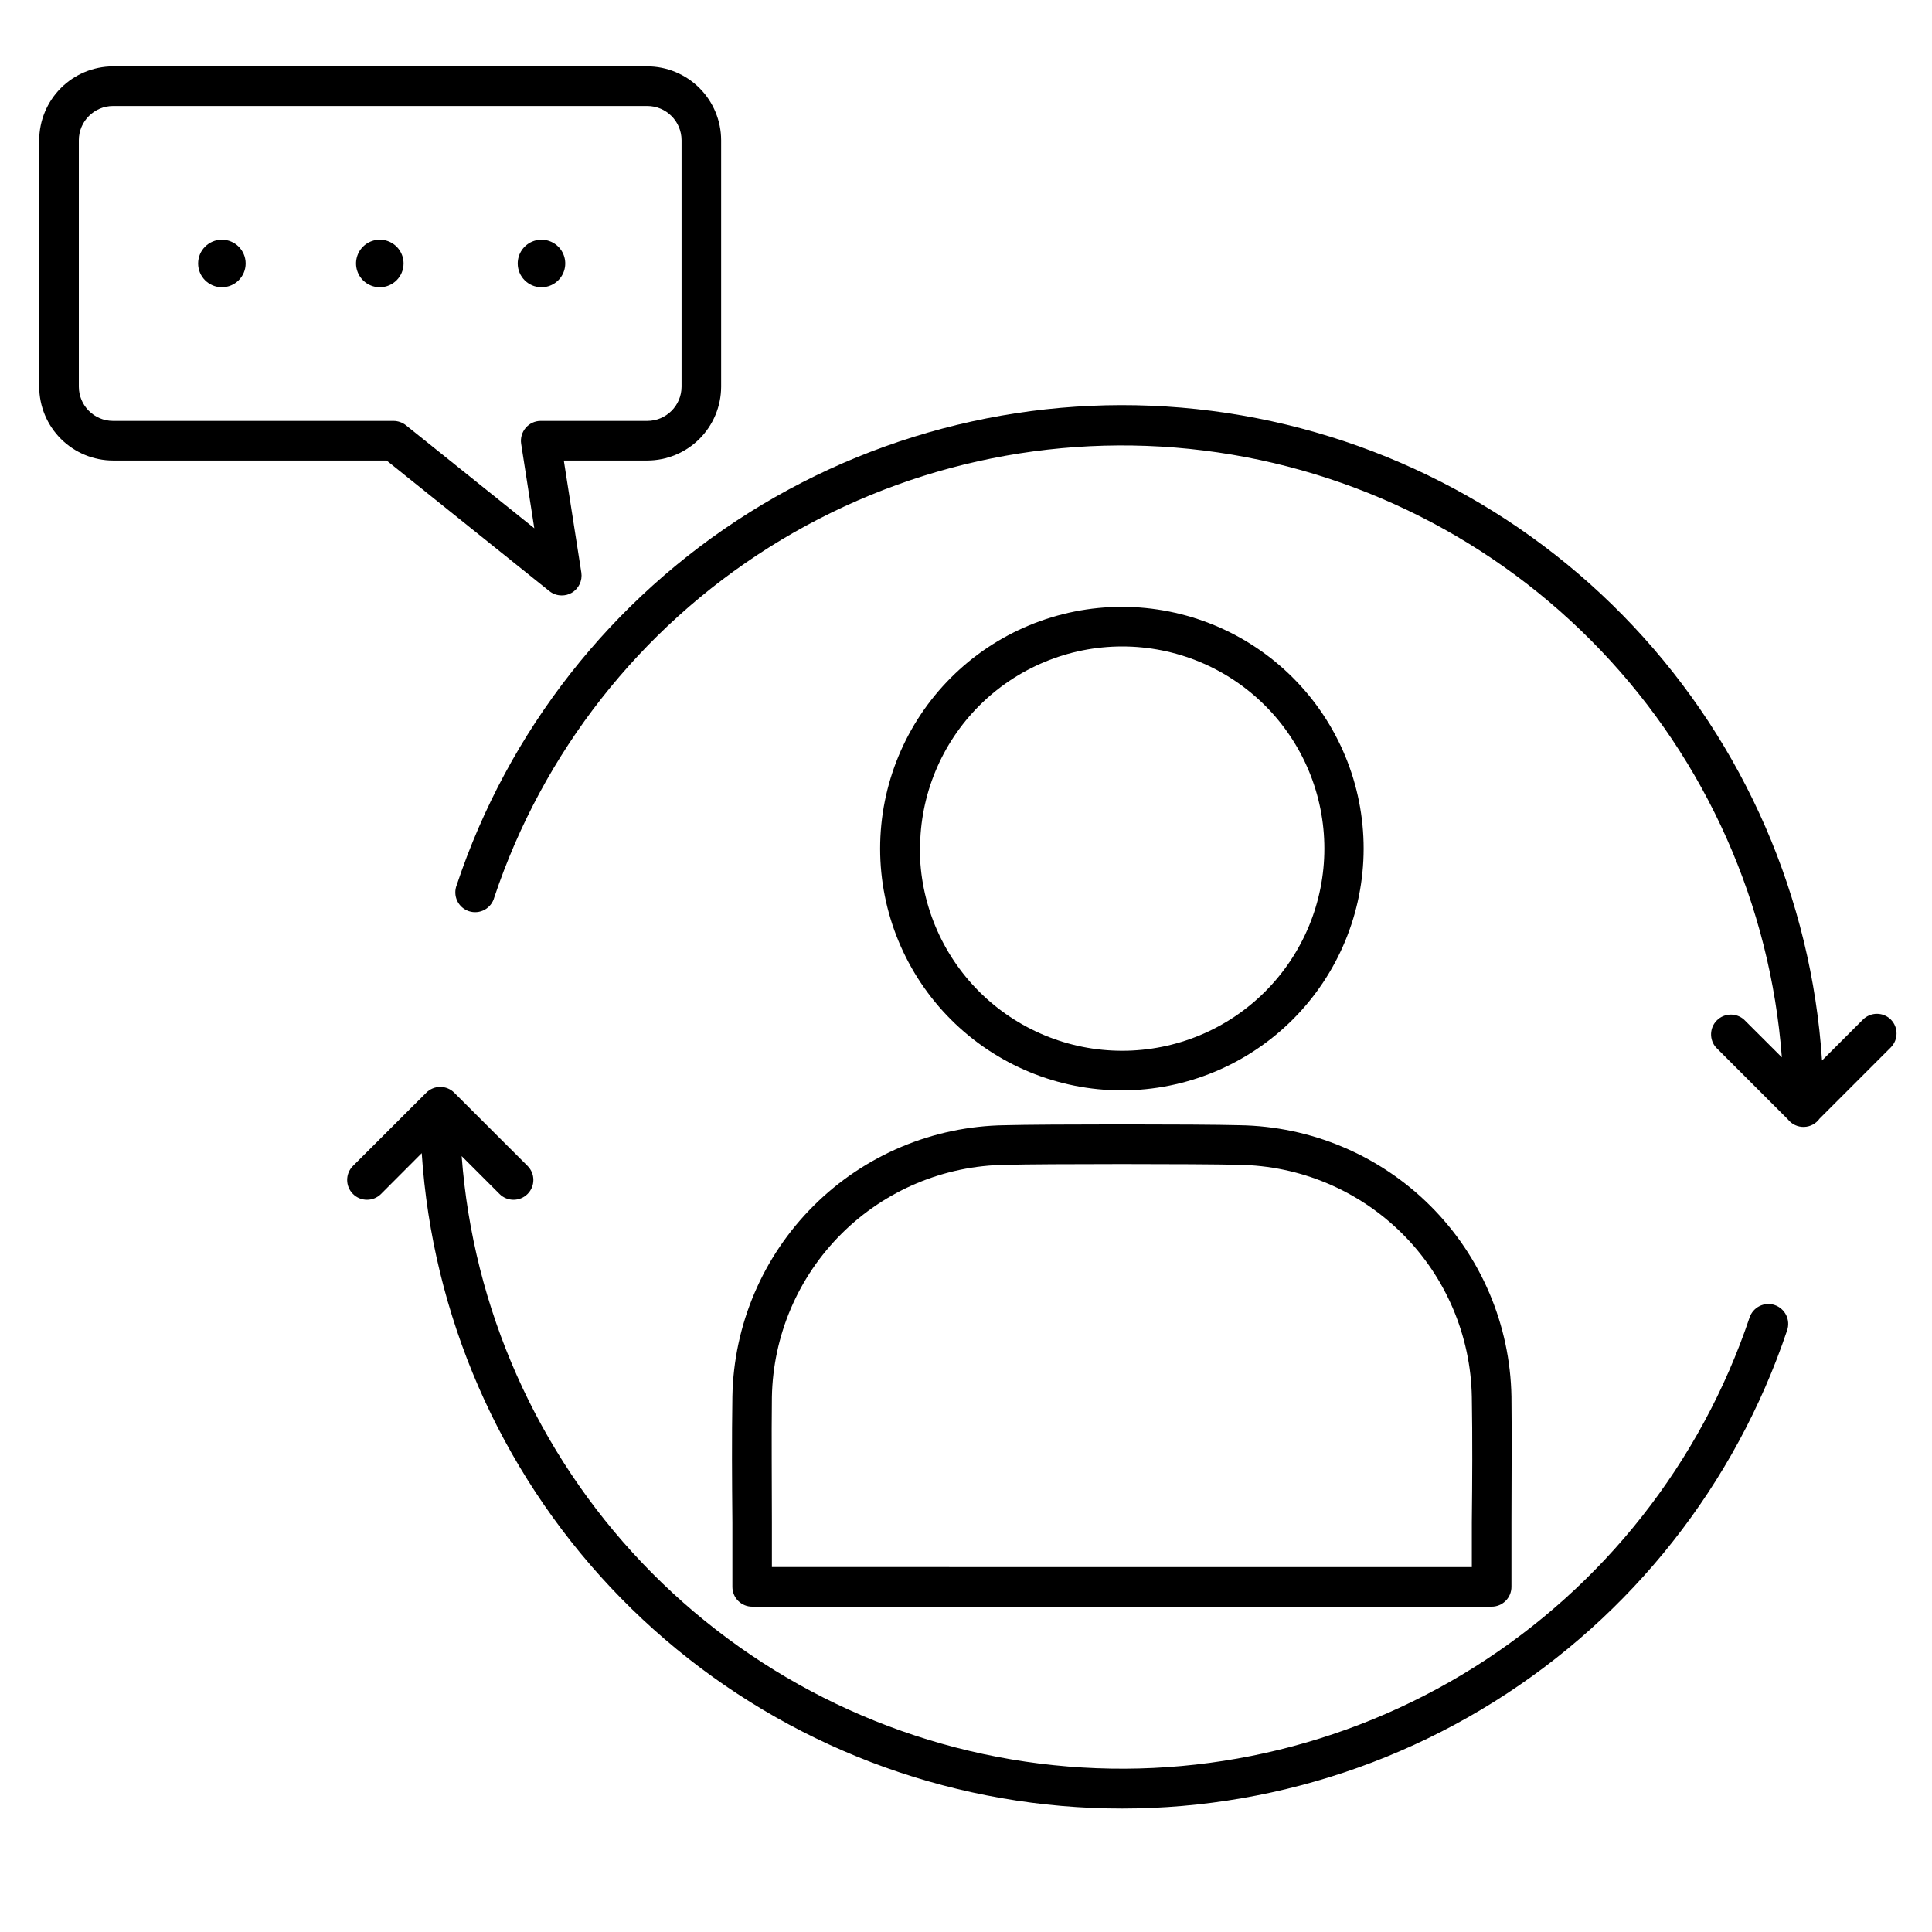 <?xml version="1.0" encoding="UTF-8"?>
<!-- Uploaded to: ICON Repo, www.svgrepo.com, Generator: ICON Repo Mixer Tools -->
<svg fill="#000000" width="800px" height="800px" version="1.1" viewBox="144 144 512 512" xmlns="http://www.w3.org/2000/svg">
 <g>
  <path d="m287.5 220.12c2.547 0 4.84-1.535 5.816-3.887 0.977-2.356 0.438-5.062-1.363-6.863-1.805-1.801-4.512-2.34-6.863-1.367-2.356 0.977-3.891 3.273-3.891 5.82 0 3.477 2.82 6.297 6.301 6.297z"/>
  <path d="m250.95 213.82c0-2.547-1.531-4.844-3.887-5.82-2.352-0.973-5.062-0.434-6.863 1.367-1.801 1.801-2.34 4.508-1.363 6.863 0.973 2.352 3.269 3.887 5.816 3.887 3.481 0 6.297-2.82 6.297-6.297z"/>
  <path d="m209.1 213.82c0 3.477-2.82 6.297-6.297 6.297-3.481 0-6.301-2.82-6.301-6.297 0-3.477 2.82-6.297 6.301-6.297 3.477 0 6.297 2.82 6.297 6.297"/>
  <path d="m645.12 414.21c-0.984-0.988-2.32-1.543-3.715-1.543s-2.731 0.555-3.715 1.543l-10.832 10.832c-2.824-43-20.508-83.684-50.016-115.09-29.508-31.402-69.016-51.578-111.76-57.07-42.742-5.492-86.062 4.039-122.55 26.961s-63.883 57.812-77.492 98.699c-0.539 1.348-0.496 2.856 0.117 4.168 0.609 1.312 1.738 2.316 3.117 2.769 1.375 0.453 2.879 0.316 4.148-0.375 1.273-0.695 2.203-1.883 2.57-3.285 12.84-38.406 38.574-71.184 72.832-92.773 34.262-21.586 74.938-30.652 115.12-25.664 40.188 4.992 77.406 23.734 105.34 53.051 27.938 29.312 44.871 67.391 47.926 107.77l-10.012-9.992c-2.074-1.855-5.238-1.77-7.207 0.199s-2.059 5.133-0.203 7.211l19.039 19.039c1.027 1.297 2.606 2.031 4.258 1.984 1.652-0.043 3.188-0.867 4.141-2.215l18.895-18.895h-0.004c1.988-2.035 1.988-5.285 0-7.324z"/>
  <path d="m338.09 514.09c-0.168 11.082-0.105 22.148 0 33.379v17.066c0 1.391 0.551 2.727 1.535 3.711s2.32 1.535 3.711 1.535h195.96c1.395 0 2.727-0.551 3.711-1.535s1.539-2.32 1.539-3.711v-17.066c0-11.23 0.125-22.293 0-33.355-0.324-19.008-8.035-37.141-21.492-50.562-13.457-13.422-31.609-21.082-50.617-21.359-10.496-0.293-51.746-0.293-62.117 0h0.004c-19.023 0.254-37.199 7.898-50.68 21.32-13.484 13.418-21.215 31.559-21.555 50.578zm72.402-61.402c10.078-0.273 51.578-0.273 61.781 0h-0.004c16.277 0.223 31.828 6.769 43.359 18.258 11.531 11.488 18.141 27.016 18.422 43.293 0.188 11.02 0.125 22.02 0 33.168v11.883l-185.49-0.004v-11.859c0-11.168-0.125-22.168 0-33.188 0.301-16.297 6.934-31.836 18.492-43.324 11.559-11.488 27.141-18.027 43.438-18.227z"/>
  <path d="m289.6 300.66c0.93 0.738 2.086 1.141 3.273 1.133 0.922 0.012 1.828-0.23 2.625-0.691 1.875-1.098 2.891-3.227 2.562-5.375l-4.641-29.684h22.105c5.188-0.004 10.164-2.066 13.836-5.734s5.738-8.641 5.75-13.828v-65.328c-0.012-5.188-2.078-10.164-5.75-13.828-3.672-3.668-8.648-5.731-13.836-5.738h-141.61c-5.18 0.023-10.137 2.094-13.797 5.758-3.656 3.668-5.715 8.629-5.727 13.809v65.328c0.012 5.188 2.078 10.16 5.75 13.828s8.648 5.731 13.836 5.734h72.484zm-124.71-54.18v-65.328c0.012-5.012 4.078-9.07 9.09-9.07h141.55c5.012 0 9.078 4.059 9.09 9.07v65.328c-0.012 5.012-4.078 9.066-9.09 9.066h-28.234c-1.539 0-2.996 0.676-3.988 1.848-0.984 1.164-1.422 2.691-1.199 4.199l3.484 22.398-34.008-27.289h0.004c-0.941-0.742-2.102-1.148-3.297-1.156h-74.375c-4.988-0.031-9.016-4.078-9.027-9.066z"/>
  <path d="m505.38 368.93c0.012-16.996-6.731-33.297-18.742-45.32s-28.309-18.785-45.305-18.789c-16.996-0.004-33.297 6.742-45.316 18.758s-18.773 28.316-18.773 45.309c0 16.996 6.754 33.297 18.773 45.312s28.32 18.762 45.316 18.758c16.977-0.023 33.25-6.773 45.254-18.777 12.008-12 18.766-28.273 18.793-45.25zm-117.55 0c-0.012-14.211 5.625-27.844 15.664-37.898 10.043-10.055 23.668-15.707 37.879-15.715 14.211-0.008 27.84 5.633 37.895 15.676 10.051 10.043 15.699 23.672 15.703 37.883s-5.637 27.84-15.684 37.891c-10.047 10.047-23.676 15.695-37.887 15.695-14.207 0.004-27.836-5.629-37.895-15.668-10.055-10.035-15.719-23.656-15.738-37.863z"/>
  <path d="m614.29 489.84c-2.746-0.902-5.707 0.578-6.633 3.316-12.902 38.391-38.688 71.137-72.984 92.68-34.293 21.543-74.984 30.562-115.17 25.527-40.188-5.039-77.391-23.82-105.31-53.164-27.914-29.34-44.82-67.438-47.848-107.82l10.035 10.035h-0.004c2.055 2.051 5.379 2.051 7.434 0 2.051-2.051 2.051-5.379 0-7.43l-19.418-19.398c-0.984-0.988-2.324-1.543-3.715-1.543-1.395 0-2.734 0.555-3.719 1.543l-19.418 19.398c-2.051 2.051-2.051 5.379 0 7.43 2.055 2.051 5.383 2.051 7.434 0l10.789-10.812c2.848 42.969 20.516 83.617 49.992 115.01 29.477 31.395 68.934 51.582 111.64 57.125s86.008-3.906 122.52-26.734c36.512-22.828 63.973-57.621 77.691-98.438 0.461-1.332 0.367-2.789-0.254-4.051-0.625-1.262-1.727-2.223-3.062-2.668z"/>
 </g>
</svg>